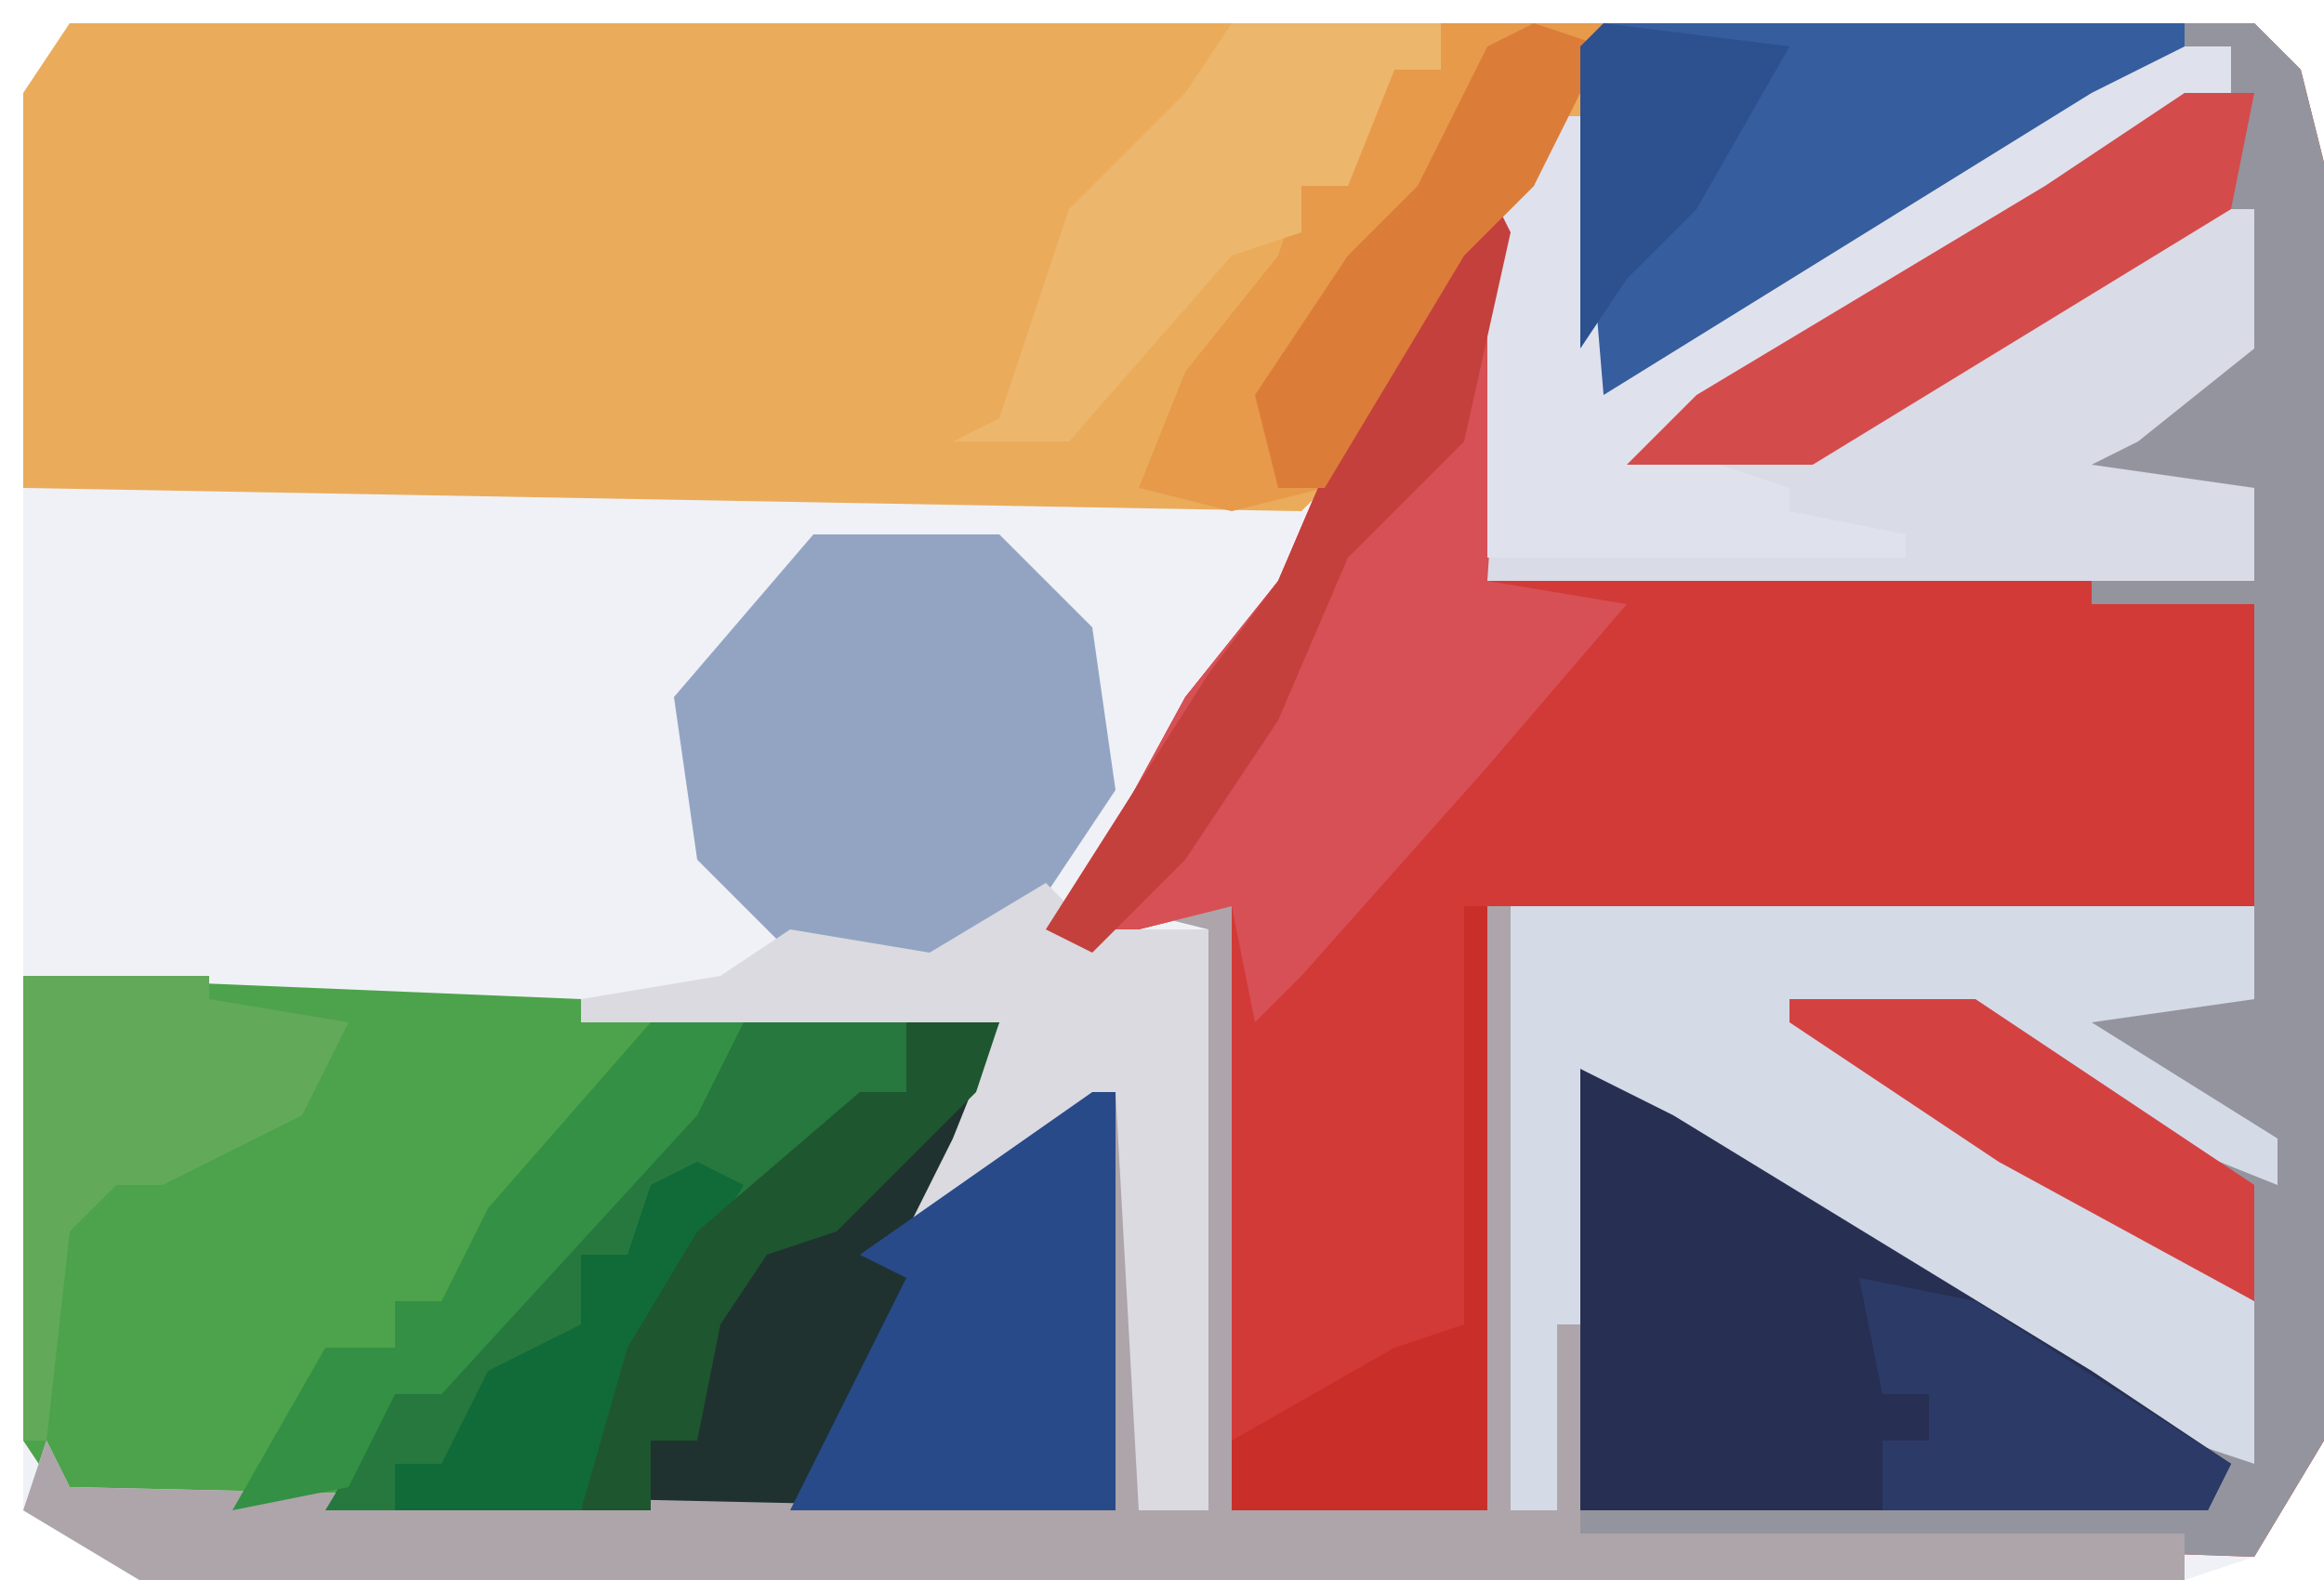 <?xml version="1.0" encoding="UTF-8"?>
<svg version="1.1" xmlns="http://www.w3.org/2000/svg" width="100" height="68">
<path d="M0,0 L94,0 L96,2 L97,6 L97,61 L94,66 L91,67 L3,67 L-2,64 L-2,3 Z " fill="#F0F1F6" transform="translate(3,1)"/>
<path d="M0,0 L28,0 L30,2 L31,6 L31,61 L28,66 L-1,65 L-1,45 L3,47 L21,58 L28,62 L27,55 L8,43 L8,42 L16,42 L29,50 L29,48 L25,46 L20,43 L20,42 L28,42 L28,38 L-5,38 L-5,64 L-16,64 L-16,38 L-24,40 L-18,29 L-14,24 L-11,17 L-5,7 L-4,9 L-5,24 L28,24 L28,20 L20,20 L23,17 L27,14 L28,8 L17,14 L9,19 L1,19 L4,16 L19,7 L25,3 L27,3 L27,1 L11,10 L-1,17 L-1,1 Z " fill="#D23A37" transform="translate(69,1)"/>
<path d="M0,0 L66,0 L66,16 L87,3 L93,1 L93,3 L68,18 L75,18 L91,8 L94,8 L94,14 L89,18 L87,19 L94,20 L94,24 L61,24 L61,8 L55,19 L53,21 L-2,20 L-2,3 Z " fill="#EAAC5B" transform="translate(3,1)"/>
<path d="M0,0 L28,0 L30,2 L31,6 L31,61 L28,66 L-1,65 L-1,45 L3,47 L21,58 L28,62 L27,55 L8,43 L8,42 L16,42 L29,50 L29,48 L25,46 L20,43 L20,42 L28,42 L28,25 L21,25 L21,24 L28,24 L28,20 L20,20 L23,17 L27,14 L28,8 L17,14 L9,19 L1,19 L4,16 L19,7 L25,3 L27,3 L27,1 L11,10 L-1,17 L-1,1 Z " fill="#94949E" transform="translate(69,1)"/>
<path d="M0,0 L24,1 L42,2 L40,8 L40,9 L47,5 L47,23 L2,23 L0,20 Z " fill="#4DA34B" transform="translate(1,42)"/>
<path d="M0,0 L5,0 L5,26 L16,26 L16,0 L49,0 L49,4 L42,5 L50,10 L50,12 L45,10 L37,5 L30,5 L49,17 L49,24 L43,22 L26,11 L20,7 L20,27 L46,27 L46,29 L-42,29 L-47,26 L-46,23 L-45,25 L0,26 L0,7 L1,7 L1,26 L4,26 L4,1 Z " fill="#D4DBE7" transform="translate(48,39)"/>
<path d="M0,0 L11,0 L9,6 L9,7 L16,3 L16,21 L-18,21 L-15,16 L-10,12 L-3,4 Z " fill="#20322F" transform="translate(32,44)"/>
<path d="M0,0 L2,0 L2,2 L-23,17 L-16,17 L0,7 L3,7 L3,13 L-2,17 L-4,18 L3,19 L3,23 L-30,23 L-30,8 L-27,3 L-26,3 L-25,15 L-4,2 Z " fill="#D9DBE6" transform="translate(94,2)"/>
<path d="M0,0 L5,0 L5,26 L16,26 L16,0 L17,0 L17,26 L19,26 L19,18 L20,18 L20,27 L46,27 L46,29 L-42,29 L-47,26 L-46,23 L-45,25 L0,26 L0,7 L1,7 L1,26 L4,26 L4,1 Z " fill="#ADA5AA" transform="translate(48,39)"/>
<path d="M0,0 L4,2 L22,13 L28,17 L27,19 L0,19 Z " fill="#272F53" transform="translate(68,46)"/>
<path d="M0,0 L1,2 L0,17 L6,18 L0,25 L-8,34 L-10,36 L-11,31 L-19,33 L-13,22 L-9,17 L-6,10 Z " fill="#D65055" transform="translate(64,8)"/>
<path d="M0,0 L8,0 L12,4 L13,11 L9,17 L5,19 L-1,18 L-5,14 L-6,7 Z " fill="#93A4C3" transform="translate(35,23)"/>
<path d="M0,0 L25,0 L25,2 L11,10 L-1,17 L-1,1 Z " fill="#365D9E" transform="translate(69,1)"/>
<path d="M0,0 L2,0 L2,2 L-23,17 L-17,19 L-17,20 L-12,21 L-12,22 L-30,22 L-30,8 L-27,3 L-26,3 L-25,15 L-4,2 Z " fill="#DFE2ED" transform="translate(94,2)"/>
<path d="M0,0 L2,2 L7,2 L7,27 L4,27 L3,9 L-6,15 L-4,11 L-2,6 L-20,6 L-20,5 L-14,4 L-11,2 L-5,3 Z " fill="#DADAE0" transform="translate(45,38)"/>
<path d="M0,0 L1,0 L1,18 L-13,18 L-8,8 L-10,7 Z " fill="#284A89" transform="translate(47,47)"/>
<path d="M0,0 L7,0 L4,7 L1,10 L-5,20 L-9,21 L-13,20 L-11,15 L-7,10 L-6,7 L-4,7 L-2,2 L0,2 Z " fill="#E69A4A" transform="translate(62,1)"/>
<path d="M0,0 L7,0 L7,3 L-3,11 L-5,16 L-7,21 L-18,21 L-15,16 L-10,12 L-3,4 Z " fill="#26783E" transform="translate(32,44)"/>
<path d="M0,0 L9,0 L9,2 L7,2 L5,7 L3,7 L3,9 L0,10 L-7,18 L-12,18 L-10,17 L-7,8 L-2,3 Z " fill="#EDB66D" transform="translate(53,1)"/>
<path d="M0,0 L3,0 L2,5 L-16,16 L-24,16 L-21,13 L-6,4 Z " fill="#D44B4B" transform="translate(94,4)"/>
<path d="M0,0 L8,0 L8,1 L14,2 L12,6 L6,9 L4,9 L2,11 L1,20 L0,20 Z " fill="#62A95A" transform="translate(1,42)"/>
<path d="M0,0 L1,2 L-1,11 L-6,16 L-9,23 L-13,29 L-17,33 L-19,32 L-12,21 L-9,17 L-6,10 Z " fill="#C4403D" transform="translate(64,8)"/>
<path d="M0,0 L4,0 L2,4 L-9,16 L-11,16 L-13,20 L-18,21 L-14,14 L-11,14 L-11,12 L-9,12 L-7,8 Z " fill="#349044" transform="translate(28,44)"/>
<path d="M0,0 L5,1 L16,8 L15,10 L1,10 L1,7 L3,7 L3,5 L1,5 Z " fill="#2C3A67" transform="translate(80,55)"/>
<path d="M0,0 L8,0 L20,8 L20,13 L9,7 L0,1 Z " fill="#D34240" transform="translate(77,43)"/>
<path d="M0,0 L1,0 L1,26 L-10,26 L-10,23 L-3,19 L0,18 Z " fill="#CA2E29" transform="translate(63,39)"/>
<path d="M0,0 L3,1 L0,7 L-3,10 L-9,20 L-11,20 L-12,16 L-8,10 L-5,7 L-2,1 Z " fill="#DB7D39" transform="translate(66,1)"/>
<path d="M0,0 L2,1 L-1,6 L-5,15 L-13,15 L-13,13 L-11,13 L-9,9 L-5,7 L-5,4 L-3,4 L-2,1 Z " fill="#106B39" transform="translate(30,50)"/>
<path d="M0,0 L4,0 L3,3 L0,6 L-3,9 L-6,10 L-8,13 L-9,18 L-11,18 L-11,21 L-14,21 L-12,14 L-9,9 L-2,3 L0,3 Z " fill="#1E562F" transform="translate(39,44)"/>
<path d="M0,0 L8,1 L4,8 L1,11 L-1,14 L-1,1 Z " fill="#2D508F" transform="translate(69,1)"/>
</svg>
